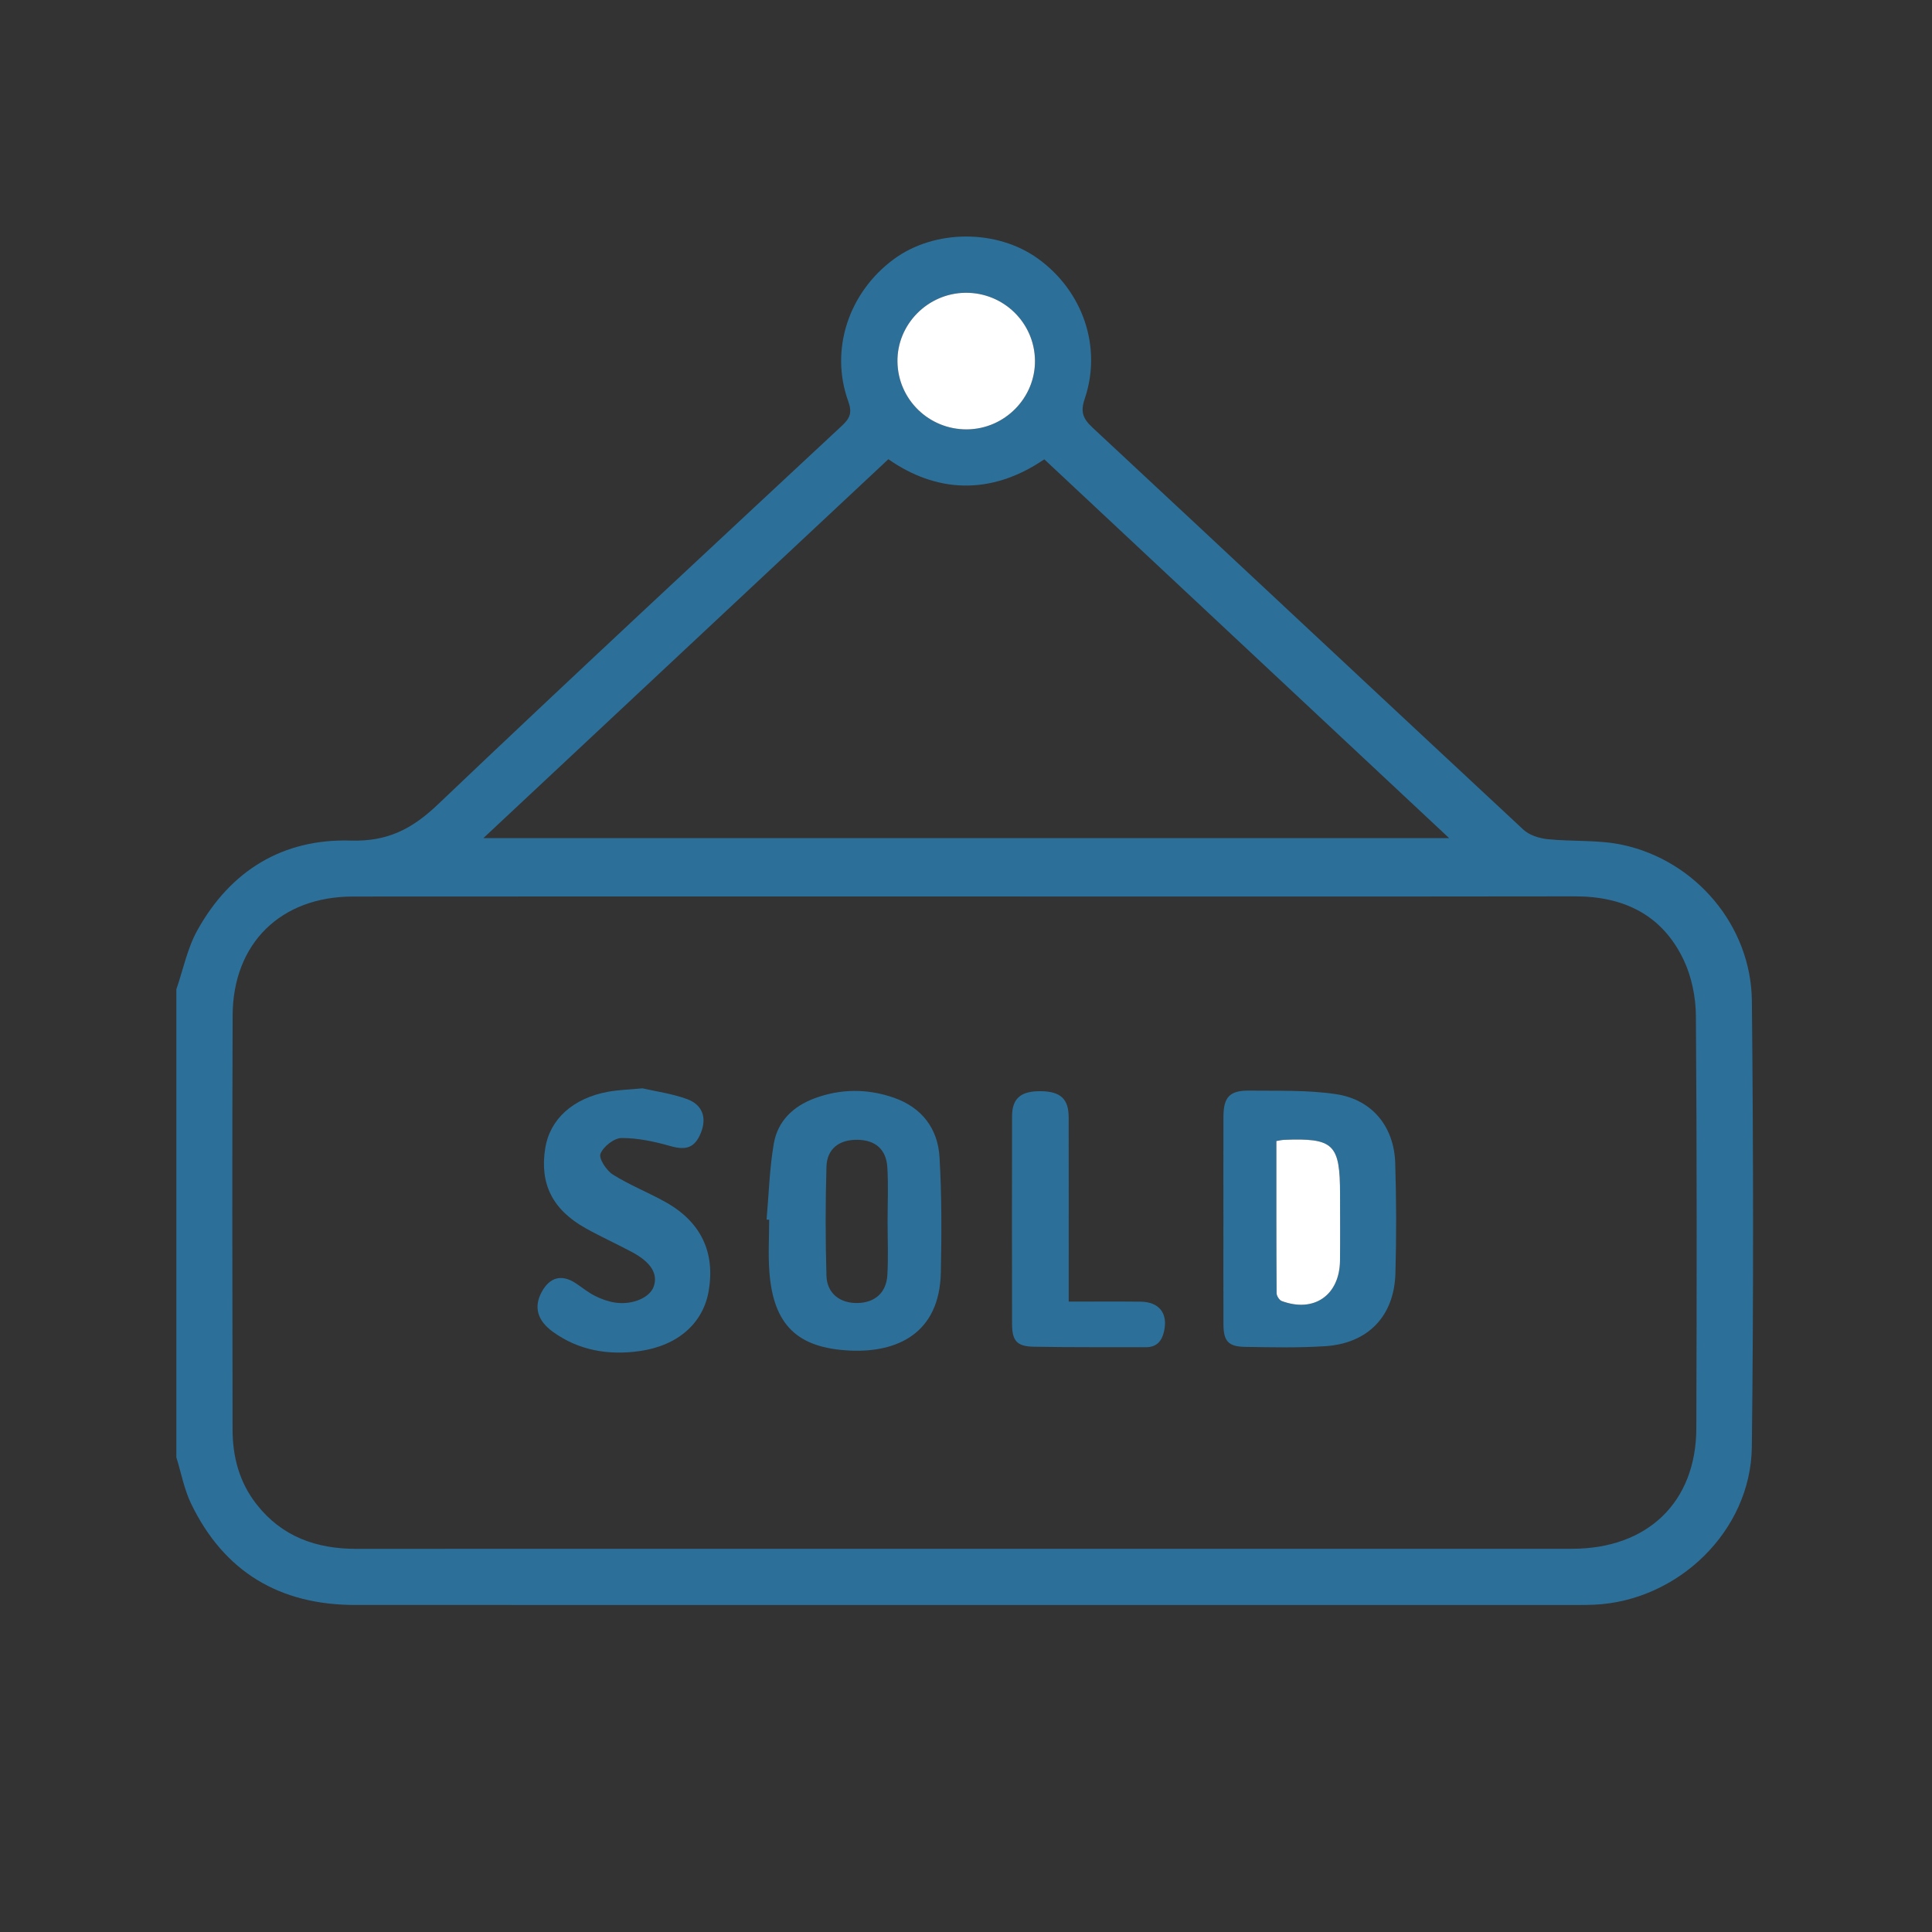 <svg xmlns="http://www.w3.org/2000/svg" xmlns:xlink="http://www.w3.org/1999/xlink" id="Layer_1" x="0px" y="0px" width="400px" height="400px" viewBox="0 0 400 400" xml:space="preserve"><rect x="0" y="0" width="400" height="400" fill="#333333" stroke="none"/><g>	<defs>		<rect id="SVGID_1_" width="400" height="400"></rect>	</defs>	<clipPath id="SVGID_2_">		<use xlink:href="#SVGID_1_"></use>	</clipPath>	<path clip-path="url(#SVGID_2_)" fill="#2C709A" d="M36.511,204.831c1.412-4.087,2.273-8.478,4.337-12.2  c6.851-12.362,17.678-19.023,31.77-18.597c7.603,0.23,12.696-2.394,18.018-7.462c27.689-26.368,55.721-52.375,83.693-78.444  c1.697-1.581,2.128-2.73,1.282-5.077c-3.842-10.66,0.093-22.498,9.44-29.39c8.424-6.21,21.332-6.258,29.858-0.109  c9.296,6.704,13.299,18.322,9.665,29.024c-0.905,2.665-0.387,4.081,1.591,5.923c29.772,27.721,59.443,55.55,89.222,83.262  c1.231,1.145,3.259,1.796,4.987,1.977c5.157,0.538,10.484,0.099,15.504,1.17c15.212,3.245,26.67,16.791,26.827,32.302  c0.311,30.799,0.359,61.605-0.009,92.403c-0.207,17.336-15.269,31.857-32.672,32.625c-1.167,0.053-2.336,0.059-3.505,0.059  c-84.335,0.002-168.67,0.012-253.005-0.007c-15.58-0.005-27.102-6.815-33.932-20.938c-1.453-3.005-2.069-6.415-3.071-9.639V204.831  z M199.884,185.604c-42.27,0-84.541-0.026-126.811,0.014c-14.972,0.014-24.853,9.708-24.91,24.642  c-0.11,28.569-0.055,57.139-0.014,85.709c0.008,5.641,1.393,10.909,4.951,15.46c5.268,6.737,12.384,9.255,20.681,9.246  c22.729-0.026,45.457-0.009,68.186-0.009c61.175,0,122.351,0.01,183.526-0.008c15.622-0.004,25.664-9.65,25.713-24.921  c0.091-28.463,0.122-56.928-0.087-85.39c-0.028-3.908-0.88-8.137-2.553-11.644c-4.422-9.273-12.36-13.137-22.508-13.124  C284.001,185.637,241.943,185.604,199.884,185.604 M183.929,95.072c-27.888,26.092-55.665,52.079-83.86,78.459h199.968  c-28.274-26.456-56.072-52.466-83.825-78.435C204.942,102.771,193.684,101.904,183.929,95.072 M199.903,60.618  c-7.818,0.066-14.208,6.543-14.094,14.286c0.115,7.812,6.535,14.056,14.389,13.994c7.807-0.061,14.184-6.531,14.082-14.288  C214.177,66.8,207.757,60.552,199.903,60.618"></path>	<path clip-path="url(#SVGID_2_)" fill="#FFFFFF" d="M199.903,60.618c7.854-0.066,14.273,6.182,14.377,13.992  c0.102,7.757-6.275,14.227-14.082,14.288c-7.854,0.062-14.274-6.182-14.389-13.994C185.695,67.161,192.085,60.684,199.903,60.618"></path>	<path clip-path="url(#SVGID_2_)" fill="#2C709A" d="M253.294,252.529c0-7.112-0.019-14.225,0.008-21.337  c0.016-4.032,1.274-5.438,5.317-5.39c6.032,0.071,12.144-0.157,18.068,0.745c7.419,1.13,11.94,6.742,12.176,14.202  c0.24,7.633,0.263,15.285,0.041,22.919c-0.257,8.839-5.683,14.466-14.52,15.045c-5.498,0.359-11.035,0.234-16.551,0.147  c-3.529-0.055-4.515-1.18-4.53-4.677C253.272,266.966,253.294,259.748,253.294,252.529 M264.264,236.24  c0,10.593-0.017,21.05,0.046,31.507c0.003,0.556,0.558,1.43,1.056,1.614c6.692,2.488,11.993-1.208,12.067-8.387  c0.048-4.552,0.01-9.104,0.01-13.657c0-10.486-1.292-11.737-11.711-11.32C265.419,236.009,265.11,236.097,264.264,236.24"></path>	<path clip-path="url(#SVGID_2_)" fill="#2C709A" d="M158.714,252.497c0.467-5.259,0.604-10.576,1.502-15.761  c0.791-4.57,3.955-7.654,8.315-9.294c5.466-2.057,11.032-2.088,16.518-0.177c5.793,2.018,9.127,6.376,9.472,12.351  c0.459,7.928,0.436,15.898,0.269,23.843c-0.27,12.775-9.235,16.594-18.76,16.162c-10.942-0.495-15.898-5.305-16.735-16.273  c-0.274-3.584-0.043-7.207-0.043-10.813C159.072,252.522,158.894,252.509,158.714,252.497 M183.768,252.849  c0-3.708,0.17-7.426-0.047-11.12c-0.223-3.785-2.502-5.709-6.23-5.748c-3.747-0.039-6.273,1.861-6.382,5.568  c-0.221,7.517-0.216,15.048-0.004,22.564c0.104,3.646,2.769,5.714,6.368,5.665c3.635-0.05,6.03-2.094,6.247-5.81  C183.936,260.274,183.767,256.557,183.768,252.849"></path>	<path clip-path="url(#SVGID_2_)" fill="#2C709A" d="M133.014,225.328c2.66,0.615,6.055,1.075,9.202,2.217  c3.272,1.189,4.144,3.885,2.898,6.983c-1.258,3.131-3.082,3.671-6.309,2.754c-3.285-0.933-6.744-1.683-10.123-1.667  c-1.542,0.007-3.781,1.772-4.362,3.262c-0.388,0.996,1.238,3.473,2.575,4.312c3.482,2.187,7.374,3.709,10.97,5.732  c7.289,4.1,10.239,10.395,8.851,18.402c-1.15,6.63-6.364,11.3-14.34,12.411c-6.39,0.89-12.516-0.115-17.877-3.975  c-3.3-2.377-3.999-5.189-2.358-8.244c1.679-3.125,4.171-3.759,7.098-1.807c1.322,0.883,2.571,1.909,3.982,2.613  c1.304,0.65,2.749,1.17,4.186,1.374c3.627,0.516,7.145-1.061,7.942-3.34c0.912-2.606-0.559-5.022-4.486-7.121  c-3.178-1.698-6.471-3.185-9.614-4.942c-6.889-3.85-9.548-9.243-8.358-16.601c0.973-6.007,5.787-10.362,13.078-11.667  C128.047,225.654,130.182,225.599,133.014,225.328"></path>	<path clip-path="url(#SVGID_2_)" fill="#2C709A" d="M221.265,269.486c5.176,0,10.02-0.036,14.862,0.012  c3.898,0.038,5.746,2.44,4.855,6.237c-0.458,1.952-1.544,3.201-3.735,3.192c-7.74-0.034-15.481,0.045-23.219-0.103  c-3.51-0.065-4.484-1.221-4.492-4.755c-0.033-14.314-0.034-28.628,0-42.942c0.008-3.736,1.819-5.252,5.945-5.205  c4.085,0.048,5.768,1.58,5.775,5.409c0.021,11.451,0.008,22.902,0.008,34.354C221.265,266.824,221.265,267.963,221.265,269.486"></path>	<path clip-path="url(#SVGID_2_)" fill="#FFFFFF" d="M264.264,236.24c0.847-0.144,1.155-0.231,1.468-0.243  c10.419-0.417,11.711,0.834,11.711,11.32c0,4.553,0.038,9.105-0.01,13.657c-0.074,7.179-5.375,10.875-12.067,8.387  c-0.498-0.185-1.053-1.059-1.056-1.614C264.247,257.29,264.264,246.833,264.264,236.24"></path></g></svg>